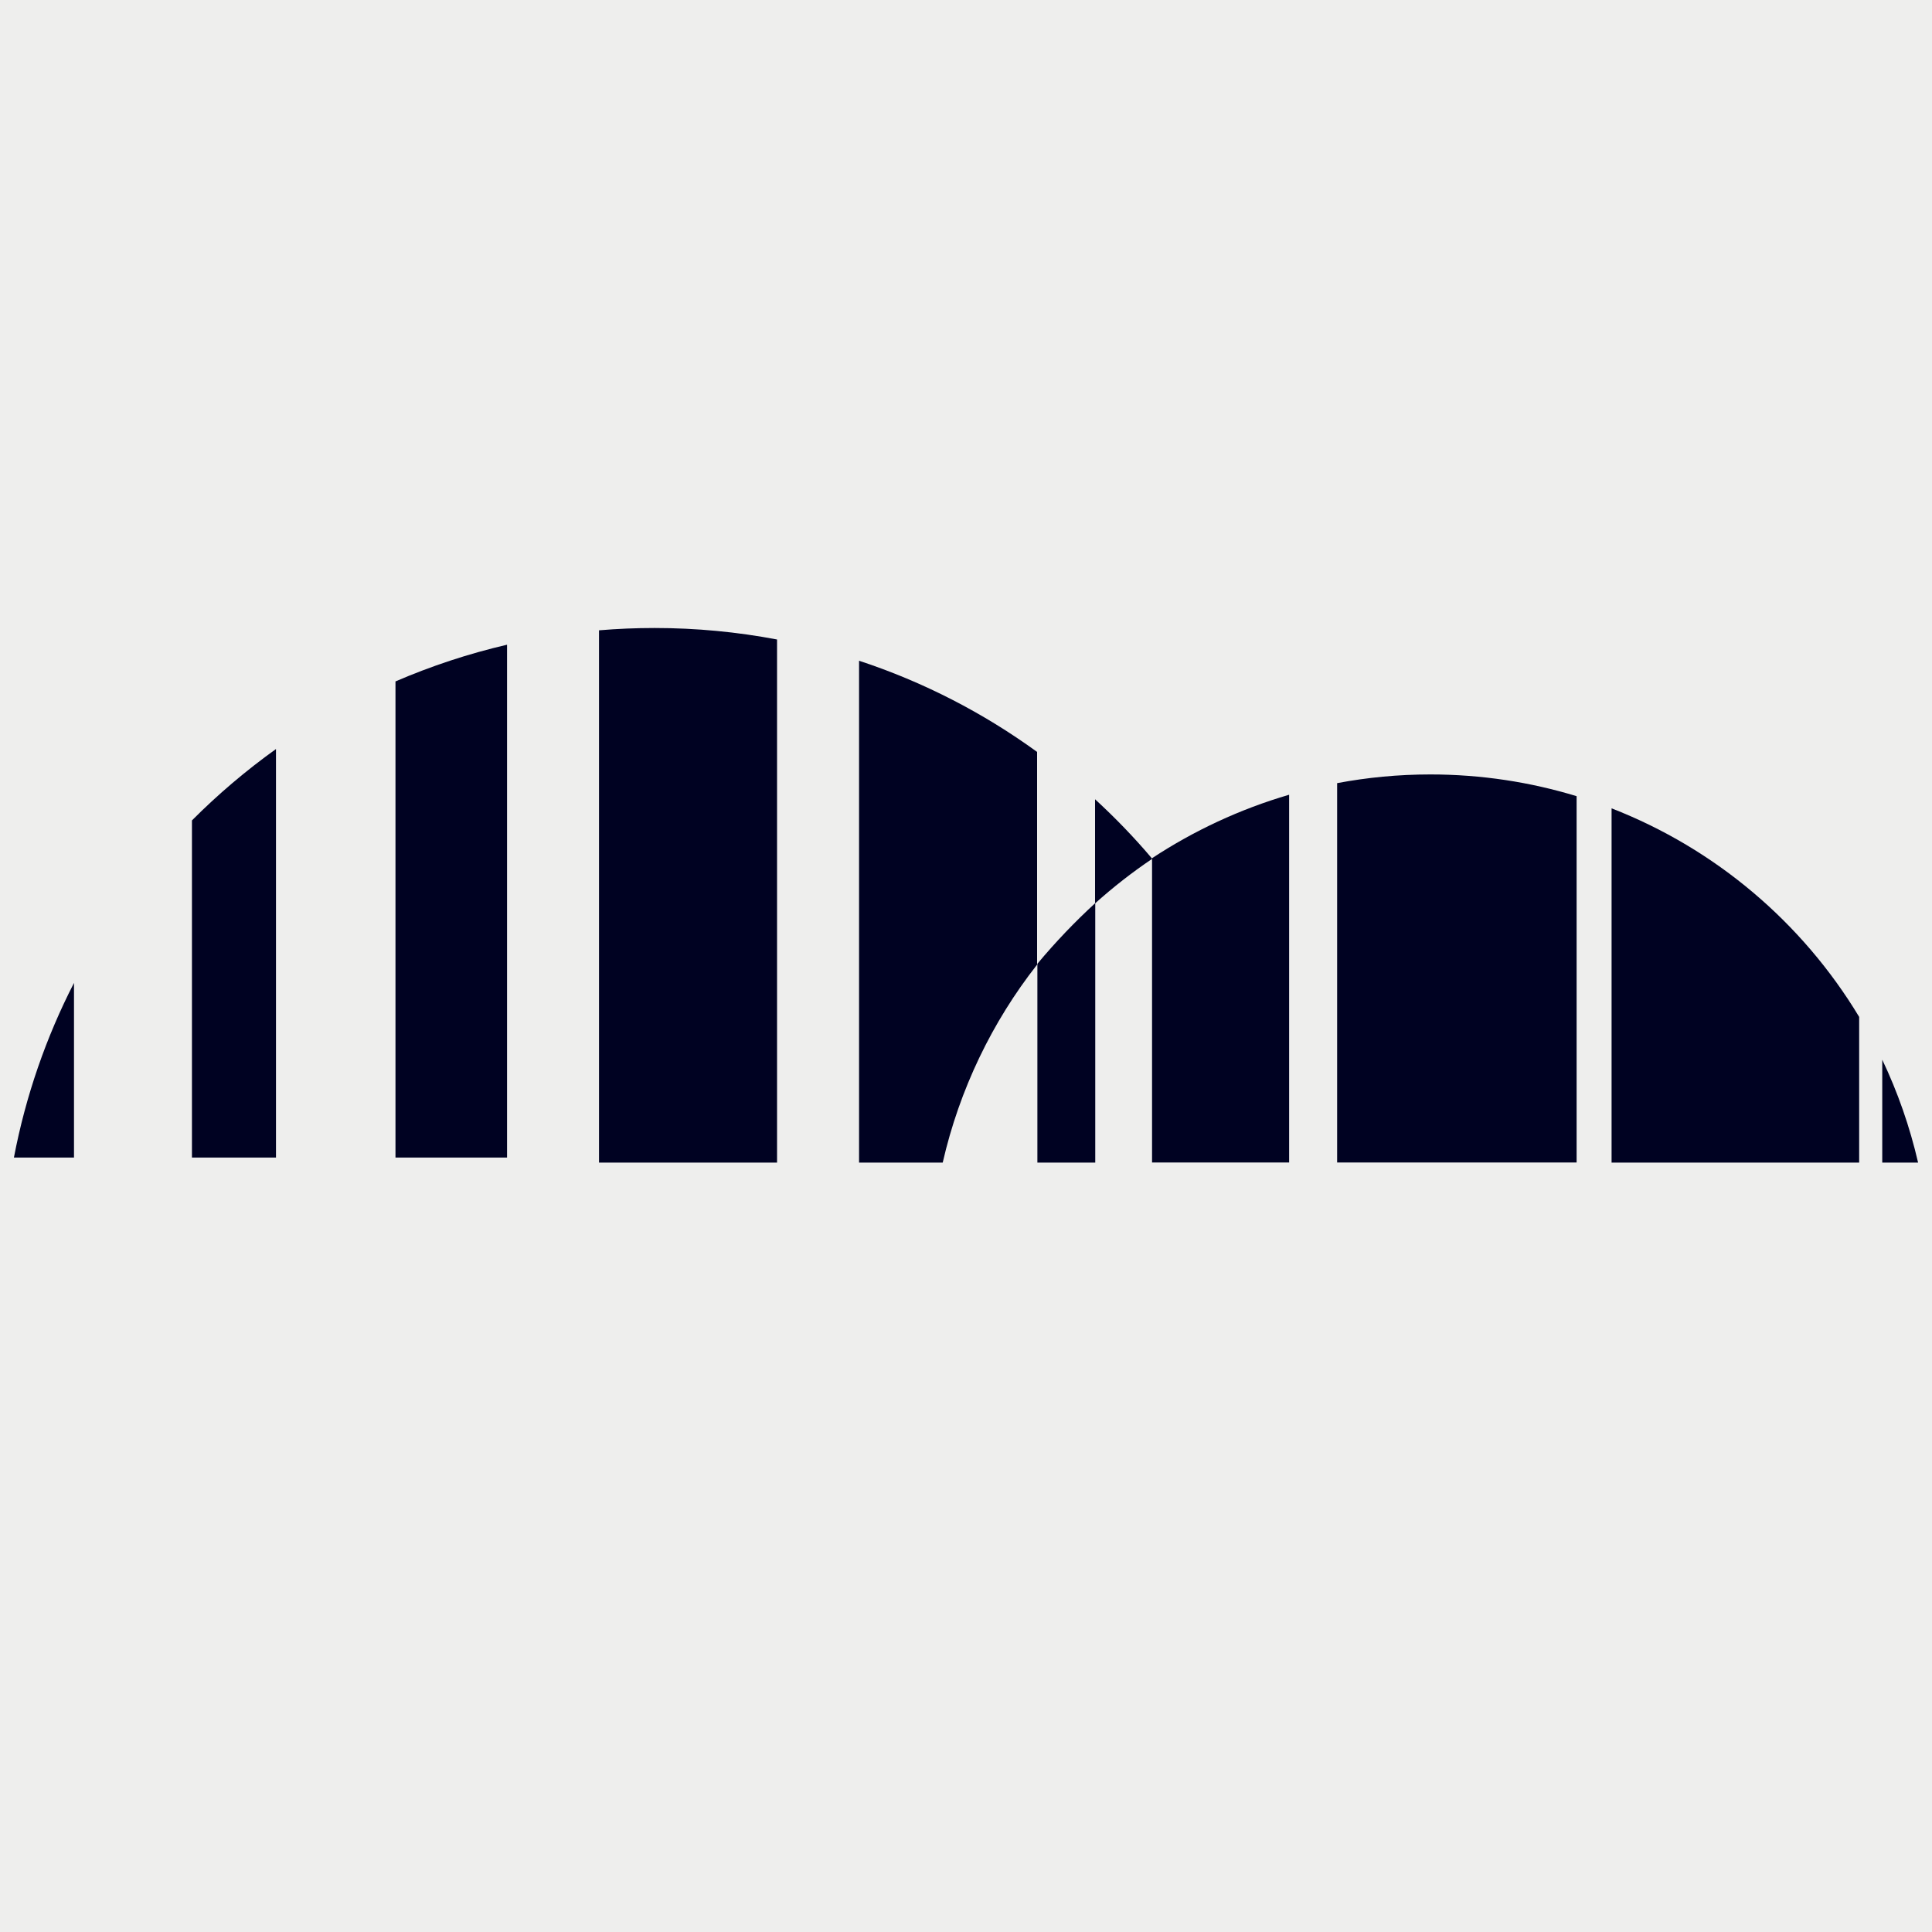 <?xml version="1.0" encoding="utf-8"?>
<!-- Generator: Adobe Illustrator 28.0.0, SVG Export Plug-In . SVG Version: 6.00 Build 0)  -->
<svg version="1.1" id="Layer_1" xmlns="http://www.w3.org/2000/svg" xmlns:xlink="http://www.w3.org/1999/xlink" x="0px" y="0px"
	 viewBox="0 0 200 200" style="enable-background:new 0 0 200 200;" xml:space="preserve">
<style type="text/css">
	.st0{fill:#EEEEED;}
	.st1{fill:#000222;}
</style>
<rect class="st0" width="200" height="200"/>
<g>
	<path class="st1" d="M163.21,82.42v37.92h-24.79V81.07c3.13-0.59,6.35-0.9,9.65-0.9C153.34,80.17,158.42,80.96,163.21,82.42
		L163.21,82.42L163.21,82.42z"/>
	<path class="st1" d="M113.38,93.49v26.86h-5.99V99.77C109.24,97.55,111.25,95.44,113.38,93.49L113.38,93.49L113.38,93.49z"/>
	<path class="st1" d="M133.45,82.27v38.07h-14.19V88.84C123.59,85.99,128.36,83.76,133.45,82.27L133.45,82.27L133.45,82.27z"/>
	<path class="st1" d="M192.46,105.27v15.08h-25.63V83.68C177.58,87.86,186.58,95.51,192.46,105.27L192.46,105.27L192.46,105.27z"/>
	<path class="st1" d="M198.56,120.35h-3.71v-10.65C196.45,113.06,197.7,116.63,198.56,120.35L198.56,120.35L198.56,120.35z"/>
	<path class="st1" d="M28.57,77.54v42.29h-8.7l0-34.9C22.56,82.23,25.47,79.76,28.57,77.54L28.57,77.54L28.57,77.54z"/>
	<path class="st1" d="M52.49,66.74v53.09H40.94V70.54C44.63,68.95,48.49,67.67,52.49,66.74L52.49,66.74L52.49,66.74z"/>
	<path class="st1" d="M80.44,66.2v54.15H62.01v-55.1c1.89-0.16,3.81-0.24,5.75-0.24C72.09,65.01,76.33,65.42,80.44,66.2L80.44,66.2
		L80.44,66.2z"/>
	<path class="st1" d="M7.66,101.75l0,18.08H1.44C2.66,113.44,4.78,107.36,7.66,101.75L7.66,101.75L7.66,101.75z"/>
	<path class="st1" d="M113.36,93.52V82.74c2.1,1.93,4.08,3.98,5.92,6.16C117.2,90.3,115.22,91.85,113.36,93.52L113.36,93.52
		L113.36,93.52z"/>
	<path class="st1" d="M107.36,77.84v22.02c-4.64,5.9-8.04,12.92-9.77,20.49h-8.66V68.4C95.59,70.59,101.8,73.8,107.36,77.84
		L107.36,77.84L107.36,77.84z"/>
</g>
</svg>

